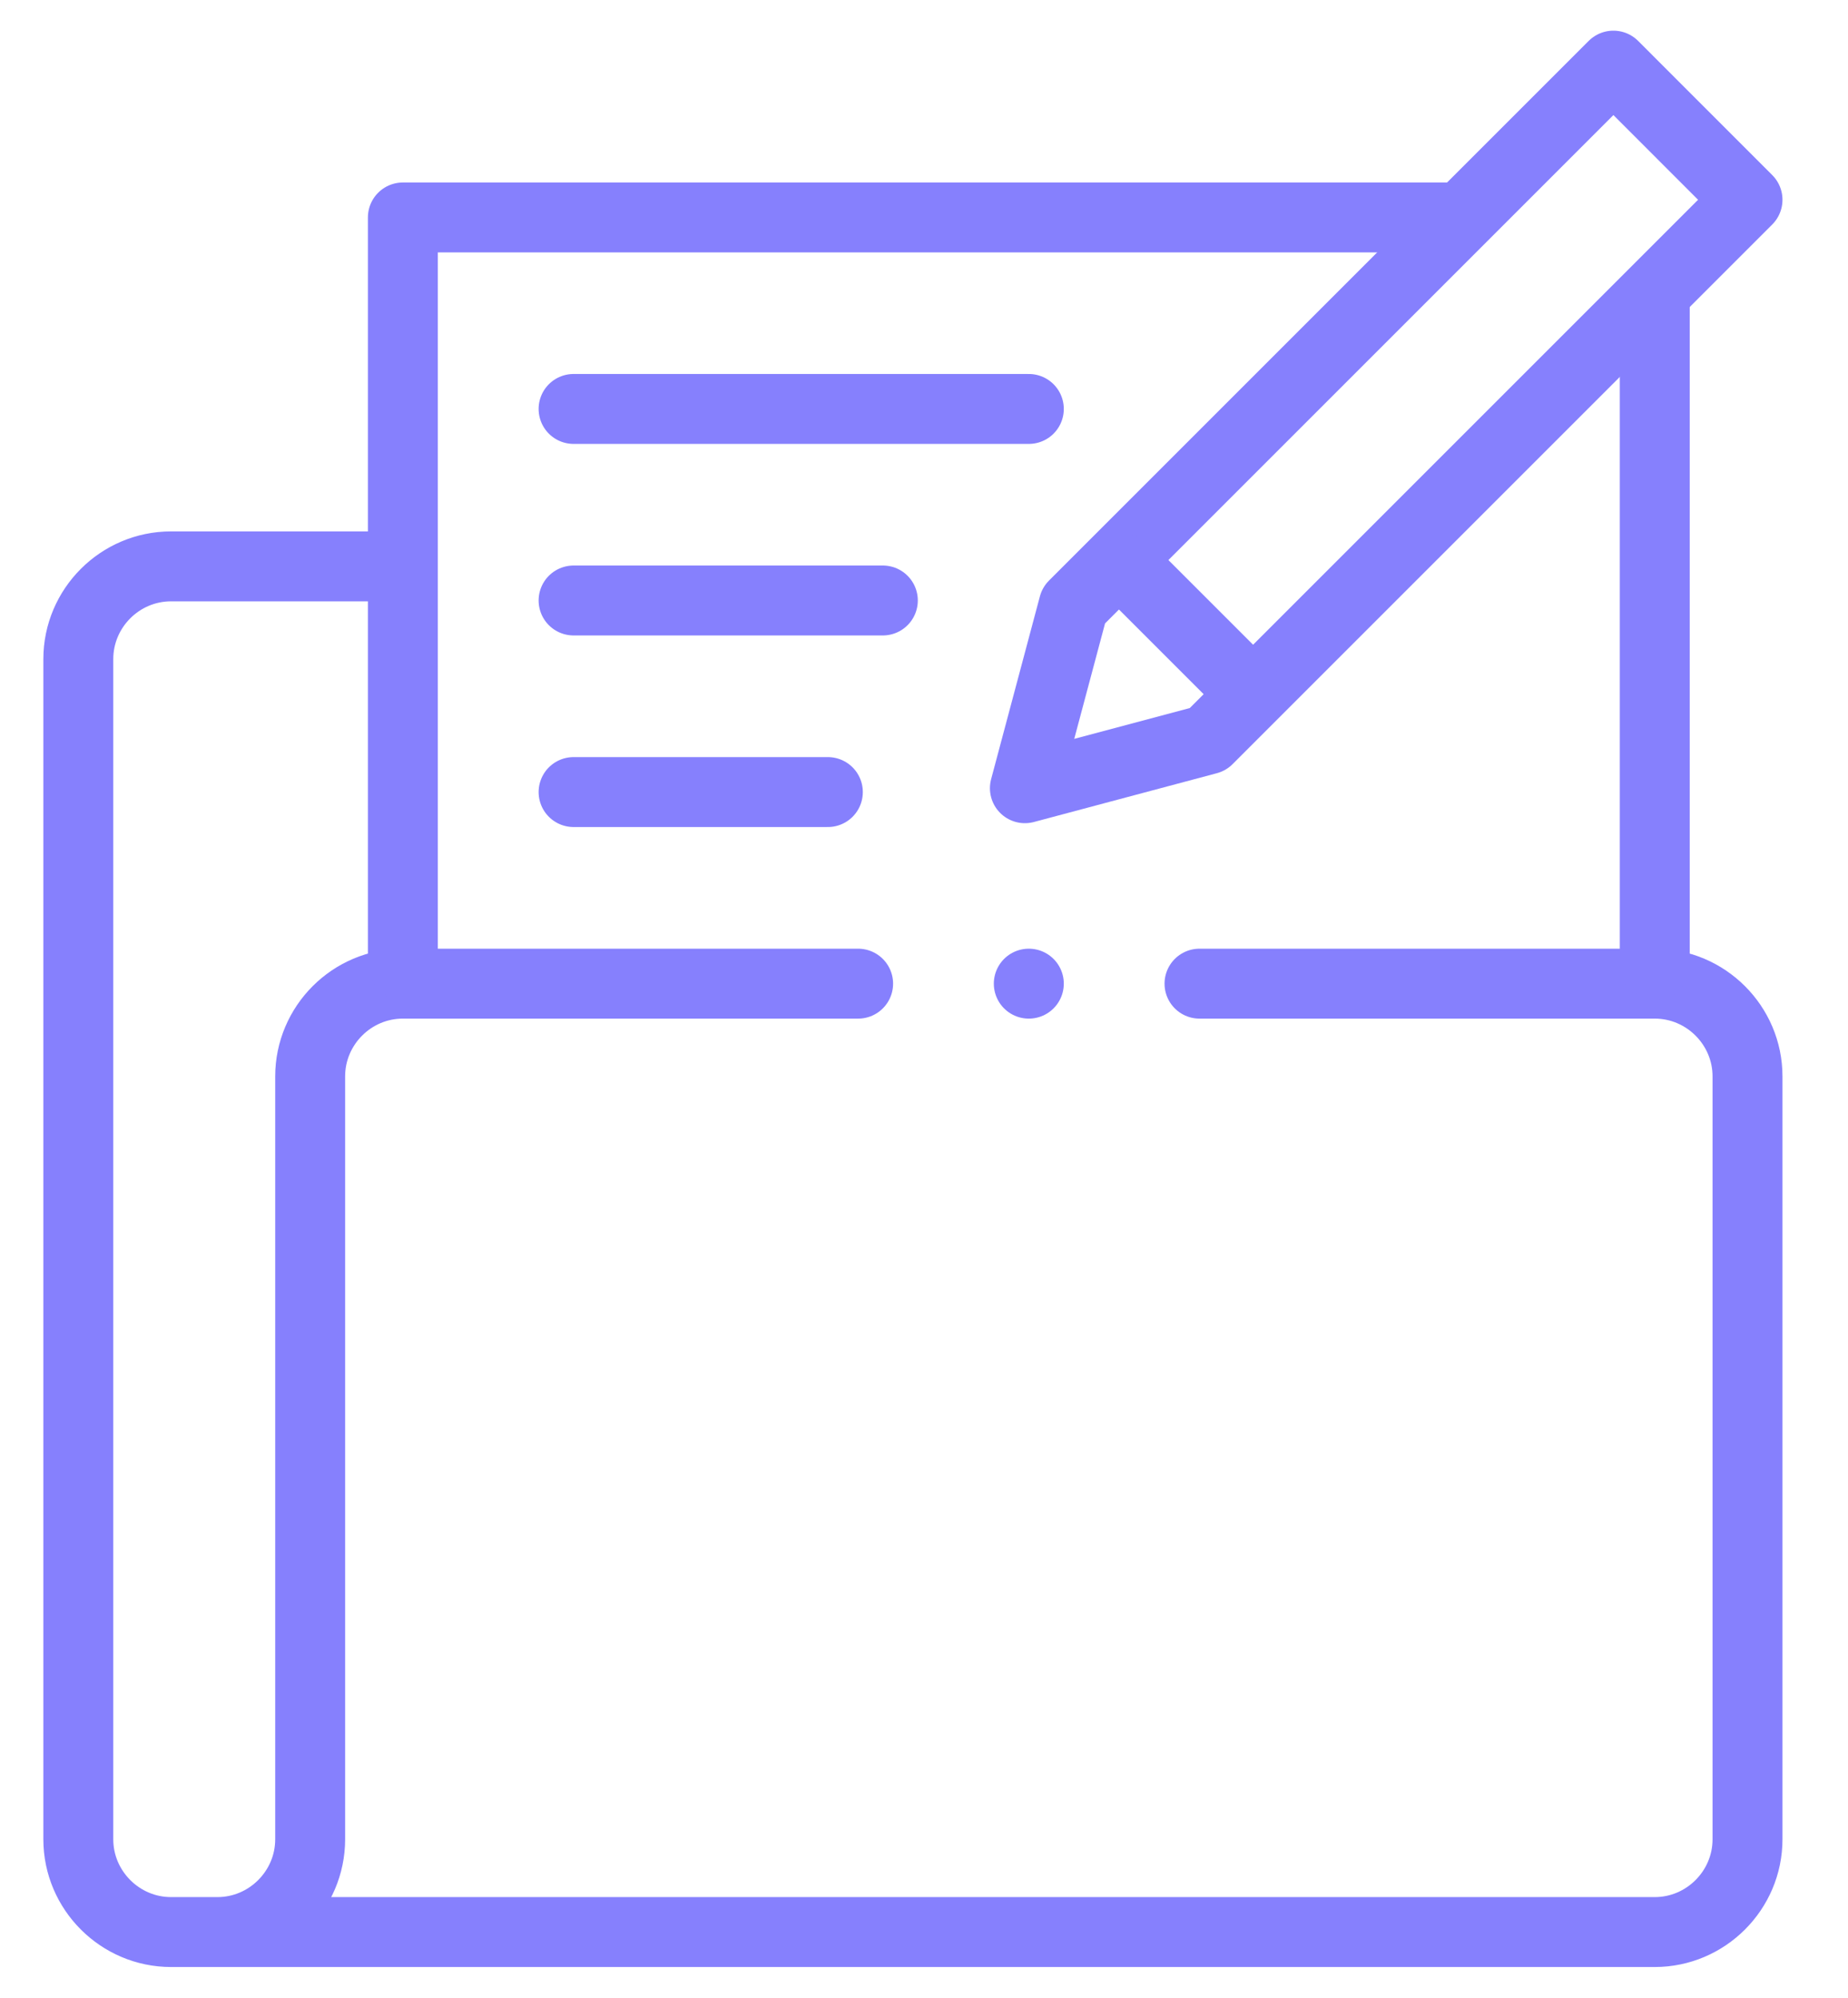 <svg width="37" height="40" viewBox="0 0 37 40" fill="none" xmlns="http://www.w3.org/2000/svg">
<g clip-path="url(#clip0_167_2272)">
<path d="M4.353 38.684C5.374 38.684 6.21 37.848 6.21 36.827V21.552C6.21 20.53 7.045 19.695 8.066 19.695H17.181M24.016 19.695H33.131C34.152 19.695 34.988 20.53 34.988 21.552V36.827C34.988 37.848 34.152 38.684 33.131 38.684H3.425C2.404 38.684 1.568 37.848 1.568 36.827C1.568 28.781 1.568 21.242 1.568 13.197C1.568 12.175 2.403 11.34 3.425 11.34H7.686" stroke="#8680FD" stroke-width="1.4" stroke-miterlimit="22.926" stroke-linecap="round" stroke-linejoin="round"/>
<path d="M8.066 19.317V4.354H29.122M33.131 5.957V19.317" stroke="#8680FD" stroke-width="1.4" stroke-miterlimit="22.926" stroke-linecap="round" stroke-linejoin="round"/>
<path fill-rule="evenodd" clip-rule="evenodd" d="M32.303 1.314L34.988 4L24.183 14.805L20.52 15.782L21.497 12.12L32.303 1.314Z" stroke="#8680FD" stroke-width="1.4" stroke-miterlimit="22.926" stroke-linecap="round" stroke-linejoin="round"/>
<path d="M11.484 8.188H20.599" stroke="#8680FD" stroke-width="1.4" stroke-miterlimit="22.926" stroke-linecap="round" stroke-linejoin="round"/>
<path d="M11.484 12.023H17.676" stroke="#8680FD" stroke-width="1.4" stroke-miterlimit="22.926" stroke-linecap="round" stroke-linejoin="round"/>
<path d="M11.484 15.859H16.575" stroke="#8680FD" stroke-width="1.4" stroke-miterlimit="22.926" stroke-linecap="round" stroke-linejoin="round"/>
<path d="M22.602 11.412L24.891 13.701" stroke="#8680FD" stroke-width="1.4" stroke-miterlimit="22.926" stroke-linecap="round" stroke-linejoin="round"/>
<path d="M20.598 19.695H20.599" stroke="#8680FD" stroke-width="1.4" stroke-miterlimit="2.613" stroke-linecap="round" stroke-linejoin="round"/>
</g>
<defs>
<clipPath id="clip0_167_2272">
<rect width="35.556" height="40" fill="white" transform="translate(0.5)"/>
</clipPath>
</defs>
</svg>
